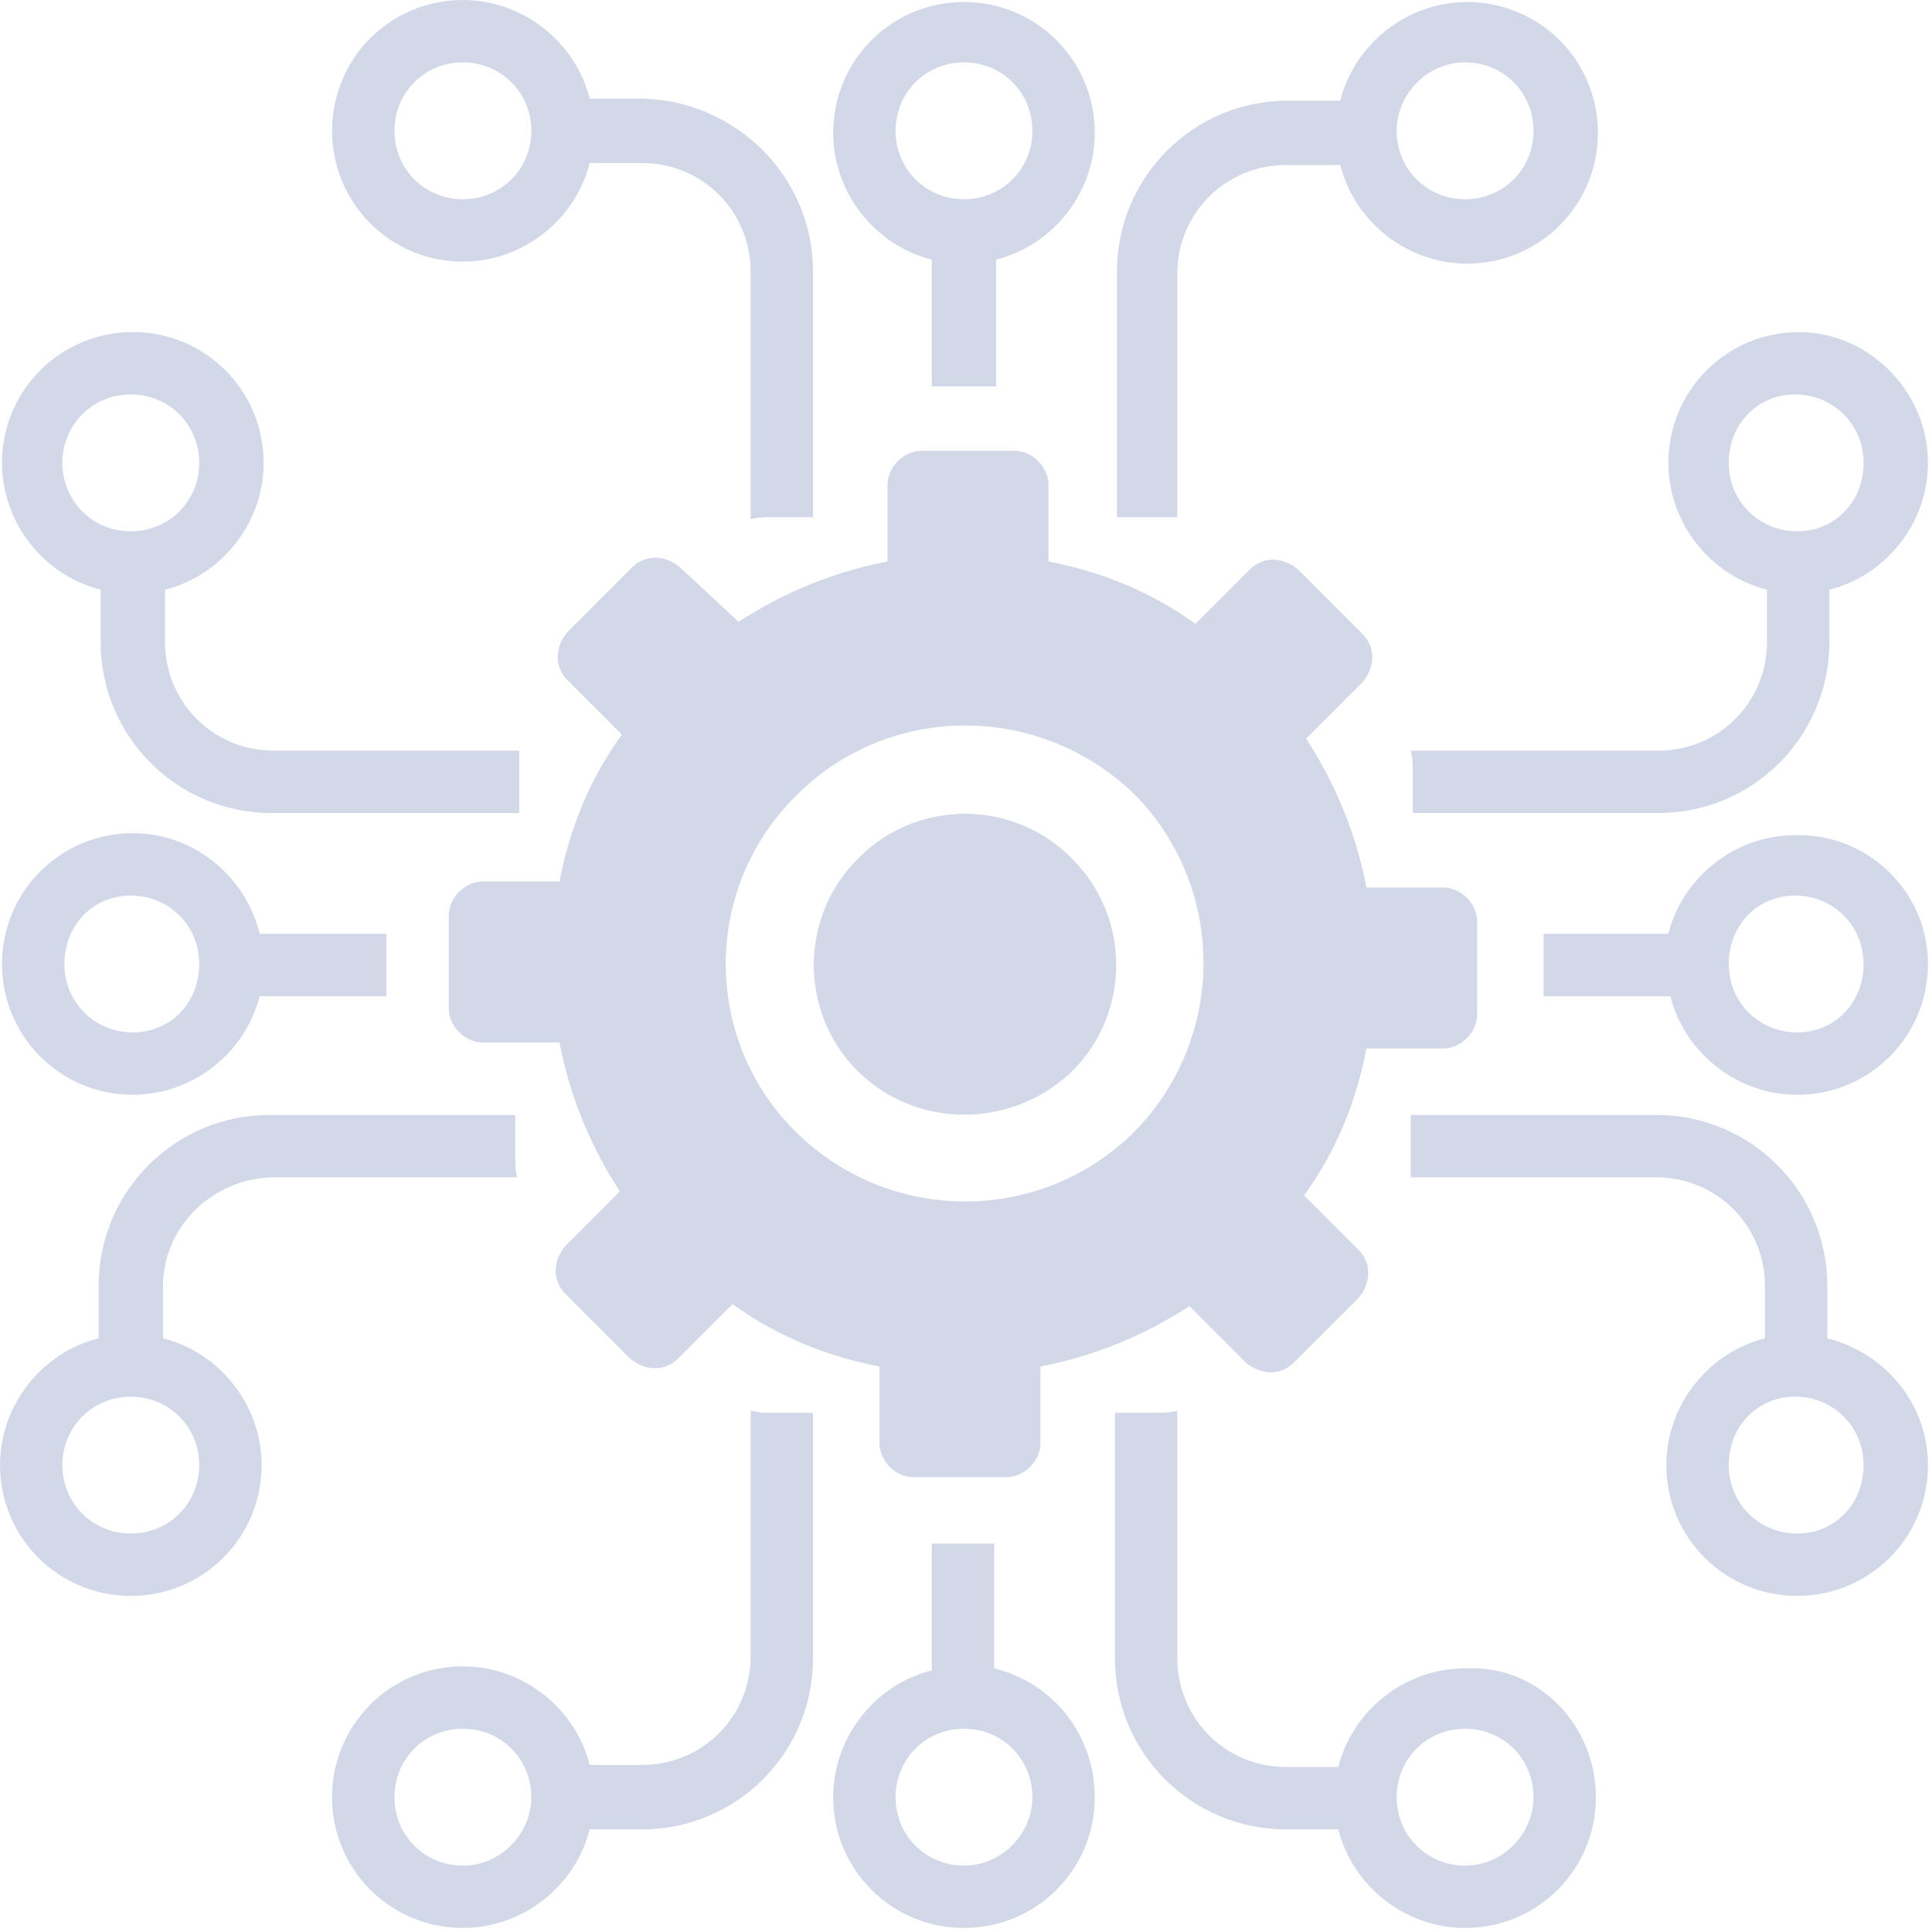 <?xml version="1.0" encoding="UTF-8"?> <svg xmlns="http://www.w3.org/2000/svg" width="96" height="96" viewBox="0 0 96 96" fill="none"> <path d="M42.6 53.2C39.7 50.3 39.7 45.5 42.7 42.6C45.6 39.7 50.4 39.7 53.3 42.7C56.2 45.6 56.2 50.4 53.2 53.3C50.2 56.1 45.5 56.1 42.6 53.2ZM36.7 30.9C39 29.4 41.5 28.4 44.1 27.9V24.1C44.1 23.2 44.9 22.4 45.8 22.4H50.4C51.3 22.4 52.1 23.2 52.1 24.1V27.9C54.7 28.4 57.2 29.4 59.4 31L62.1 28.3C62.8 27.6 63.8 27.7 64.5 28.3L67.7 31.5C68.4 32.2 68.3 33.2 67.7 33.9L64.9 36.7C66.4 39 67.4 41.5 67.9 44.1H71.7C72.6 44.1 73.4 44.9 73.4 45.8V50.4C73.4 51.3 72.6 52.1 71.7 52.1H67.9C67.4 54.7 66.4 57.2 64.8 59.4L67.5 62.1C68.2 62.8 68.1 63.8 67.5 64.5L64.3 67.7C63.6 68.4 62.6 68.3 61.9 67.7L59.1 64.9C56.8 66.4 54.3 67.4 51.7 67.9V71.7C51.7 72.6 50.9 73.4 50 73.4H45.4C44.5 73.4 43.7 72.6 43.7 71.7V67.9C41.1 67.4 38.6 66.4 36.4 64.8L33.7 67.5C33 68.2 32 68.1 31.3 67.5L28.1 64.3C27.4 63.6 27.5 62.6 28.1 61.9L30.8 59.2C29.3 56.9 28.3 54.4 27.8 51.8H24C23.1 51.8 22.3 51 22.3 50.1V45.5C22.3 44.6 23.1 43.8 24 43.8H27.8C28.3 41.2 29.3 38.7 30.9 36.5L28.2 33.8C27.5 33.1 27.6 32.1 28.2 31.4L31.4 28.2C32.1 27.5 33.1 27.6 33.8 28.2L36.7 30.9ZM39.6 39.5C34.9 44.1 34.9 51.6 39.5 56.2C44.1 60.8 51.6 60.9 56.3 56.3C60.9 51.7 61 44.2 56.4 39.5C51.7 34.9 44.2 34.9 39.6 39.5ZM58.6 25.7C58.4 25.7 58.1 25.7 57.9 25.7H55.5V13.5C55.5 8.8 59.3 5 64 5H66.6C67.3 2.2 69.9 0.1 72.9 0.1C76.5 0.1 79.4 3 79.4 6.6C79.4 10.2 76.5 13.1 72.9 13.1C69.9 13.1 67.3 11 66.6 8.2H63.9C60.9 8.2 58.5 10.6 58.5 13.6V25.7H58.6ZM69.4 6.5C69.4 8.4 70.9 9.9 72.8 9.9C74.7 9.9 76.2 8.4 76.2 6.5C76.2 4.6 74.7 3.1 72.8 3.1C70.9 3.1 69.4 4.7 69.4 6.5ZM46.3 19.2V12.9C43.5 12.2 41.4 9.6 41.4 6.6C41.4 3 44.3 0.1 47.9 0.1C51.5 0.1 54.4 3 54.4 6.6C54.4 9.6 52.3 12.2 49.5 12.9V19.2H46.3ZM47.9 9.9C49.8 9.9 51.3 8.4 51.3 6.5C51.3 4.6 49.8 3.1 47.9 3.1C46 3.1 44.5 4.6 44.5 6.5C44.5 8.4 46 9.9 47.9 9.9ZM40.4 13.5V25.7H38.4C38 25.7 37.7 25.7 37.3 25.8V13.5C37.3 10.5 34.9 8.1 31.9 8.1H29.3C28.6 10.9 26 13 23 13C19.4 13 16.5 10.1 16.5 6.5C16.5 2.9 19.4 0 23 0C26 0 28.6 2.1 29.3 4.9H31.9C36.6 5 40.4 8.8 40.4 13.5ZM26.4 6.5C26.4 4.6 24.9 3.1 23 3.1C21.1 3.1 19.6 4.6 19.6 6.5C19.6 8.4 21.1 9.9 23 9.9C24.9 9.9 26.4 8.4 26.4 6.5ZM38 70.2H40.4V82.4C40.4 87.1 36.6 90.9 31.9 90.9H29.3C28.6 93.7 26 95.8 23 95.8C19.4 95.8 16.5 92.9 16.5 89.3C16.5 85.7 19.4 82.8 23 82.8C26 82.8 28.6 84.9 29.3 87.7H31.9C34.9 87.7 37.3 85.3 37.3 82.3V70.1C37.5 70.1 37.7 70.2 38 70.2ZM26.4 89.3C26.4 87.4 24.9 85.9 23 85.9C21.1 85.9 19.6 87.4 19.6 89.3C19.6 91.2 21.1 92.7 23 92.7C24.9 92.7 26.4 91.1 26.4 89.3ZM54.4 89.3C54.4 92.9 51.5 95.8 47.9 95.8C44.3 95.8 41.4 92.9 41.4 89.3C41.4 86.3 43.5 83.7 46.3 83V76.7H49.4V82.9C52.3 83.6 54.4 86.2 54.4 89.3ZM51.3 89.3C51.3 87.4 49.8 85.9 47.9 85.9C46 85.9 44.5 87.4 44.5 89.3C44.5 91.2 46 92.7 47.9 92.7C49.8 92.7 51.3 91.1 51.3 89.3ZM79.3 89.3C79.3 92.9 76.4 95.8 72.8 95.8C69.8 95.8 67.2 93.7 66.5 90.9H63.9C59.2 90.9 55.4 87.1 55.4 82.4V70.2H57.4C57.8 70.2 58.1 70.2 58.5 70.1V82.4C58.5 85.4 60.9 87.8 63.9 87.8H66.5C67.2 85 69.8 82.9 72.8 82.9C76.4 82.7 79.3 85.7 79.3 89.3ZM76.2 89.3C76.2 87.4 74.7 85.9 72.8 85.9C70.9 85.9 69.4 87.4 69.4 89.3C69.4 91.2 70.9 92.7 72.8 92.7C74.7 92.7 76.2 91.1 76.2 89.3ZM25.6 40.4H13.5C8.8 40.4 5 36.6 5 31.9V29.3C2.2 28.6 0.1 26 0.1 23C0.1 19.4 3 16.5 6.6 16.5C10.2 16.5 13.1 19.4 13.1 23C13.1 26 11 28.6 8.2 29.3V31.9C8.2 34.9 10.6 37.3 13.6 37.3H25.8C25.8 37.5 25.8 37.8 25.8 38V40.4H25.6ZM9.9 23C9.9 21.1 8.4 19.6 6.5 19.6C4.6 19.6 3.1 21.1 3.1 23C3.1 24.9 4.6 26.4 6.5 26.4C8.4 26.4 9.9 24.9 9.9 23ZM12.9 46.4H19.2V49.5H12.9C12.2 52.3 9.6 54.4 6.6 54.4C3 54.4 0.1 51.5 0.1 47.9C0.1 44.3 3 41.4 6.6 41.4C9.6 41.4 12.2 43.5 12.9 46.4ZM9.9 47.9C9.9 46 8.4 44.5 6.5 44.5C4.6 44.5 3.2 46 3.2 47.9C3.2 49.8 4.7 51.3 6.6 51.3C8.5 51.3 9.9 49.8 9.9 47.9ZM8.1 63.9V66.5C10.9 67.2 13 69.8 13 72.8C13 76.4 10.1 79.3 6.5 79.3C2.9 79.3 0 76.4 0 72.8C0 69.8 2.1 67.2 4.9 66.5V63.9C4.9 59.2 8.7 55.4 13.4 55.4H25.6V57.4C25.6 57.8 25.6 58.1 25.7 58.5H13.5C10.5 58.6 8.1 61 8.1 63.9ZM6.5 69.4C4.6 69.4 3.1 70.9 3.1 72.8C3.1 74.7 4.6 76.2 6.5 76.2C8.4 76.2 9.9 74.7 9.9 72.8C9.9 70.9 8.4 69.4 6.5 69.4ZM95.8 72.8C95.8 76.4 92.9 79.3 89.3 79.3C85.7 79.3 82.8 76.4 82.8 72.8C82.8 69.8 84.9 67.2 87.7 66.5V63.9C87.7 60.9 85.3 58.5 82.3 58.5H70.1C70.1 58.3 70.1 58 70.1 57.8V55.4H82.3C87 55.4 90.8 59.2 90.8 63.9V66.5C93.6 67.2 95.8 69.7 95.8 72.8ZM92.6 72.8C92.6 70.9 91.1 69.4 89.2 69.4C87.3 69.4 85.9 70.9 85.9 72.8C85.9 74.7 87.4 76.2 89.3 76.2C91.2 76.2 92.6 74.7 92.6 72.8ZM95.8 47.9C95.8 51.5 92.9 54.4 89.3 54.4C86.3 54.4 83.7 52.3 83 49.5H76.7V46.4H82.9C83.6 43.6 86.2 41.5 89.2 41.5C92.8 41.4 95.8 44.3 95.8 47.9ZM92.6 47.9C92.6 46 91.1 44.5 89.2 44.5C87.3 44.5 85.9 46 85.9 47.9C85.9 49.8 87.4 51.3 89.3 51.3C91.2 51.3 92.6 49.8 92.6 47.9ZM95.8 23C95.8 26 93.7 28.6 90.9 29.3V31.9C90.9 36.6 87.1 40.4 82.4 40.4H70.2V38.4C70.2 38 70.2 37.7 70.1 37.3H82.4C85.4 37.3 87.8 34.9 87.8 31.9V29.3C85 28.6 82.9 26 82.9 23C82.9 19.4 85.8 16.5 89.4 16.5C92.8 16.5 95.8 19.4 95.8 23ZM92.6 23C92.6 21.1 91.1 19.6 89.2 19.6C87.3 19.6 85.9 21.1 85.9 23C85.9 24.9 87.4 26.4 89.3 26.4C91.2 26.4 92.6 24.9 92.6 23Z" fill="#D2D8E8"></path> </svg> 
